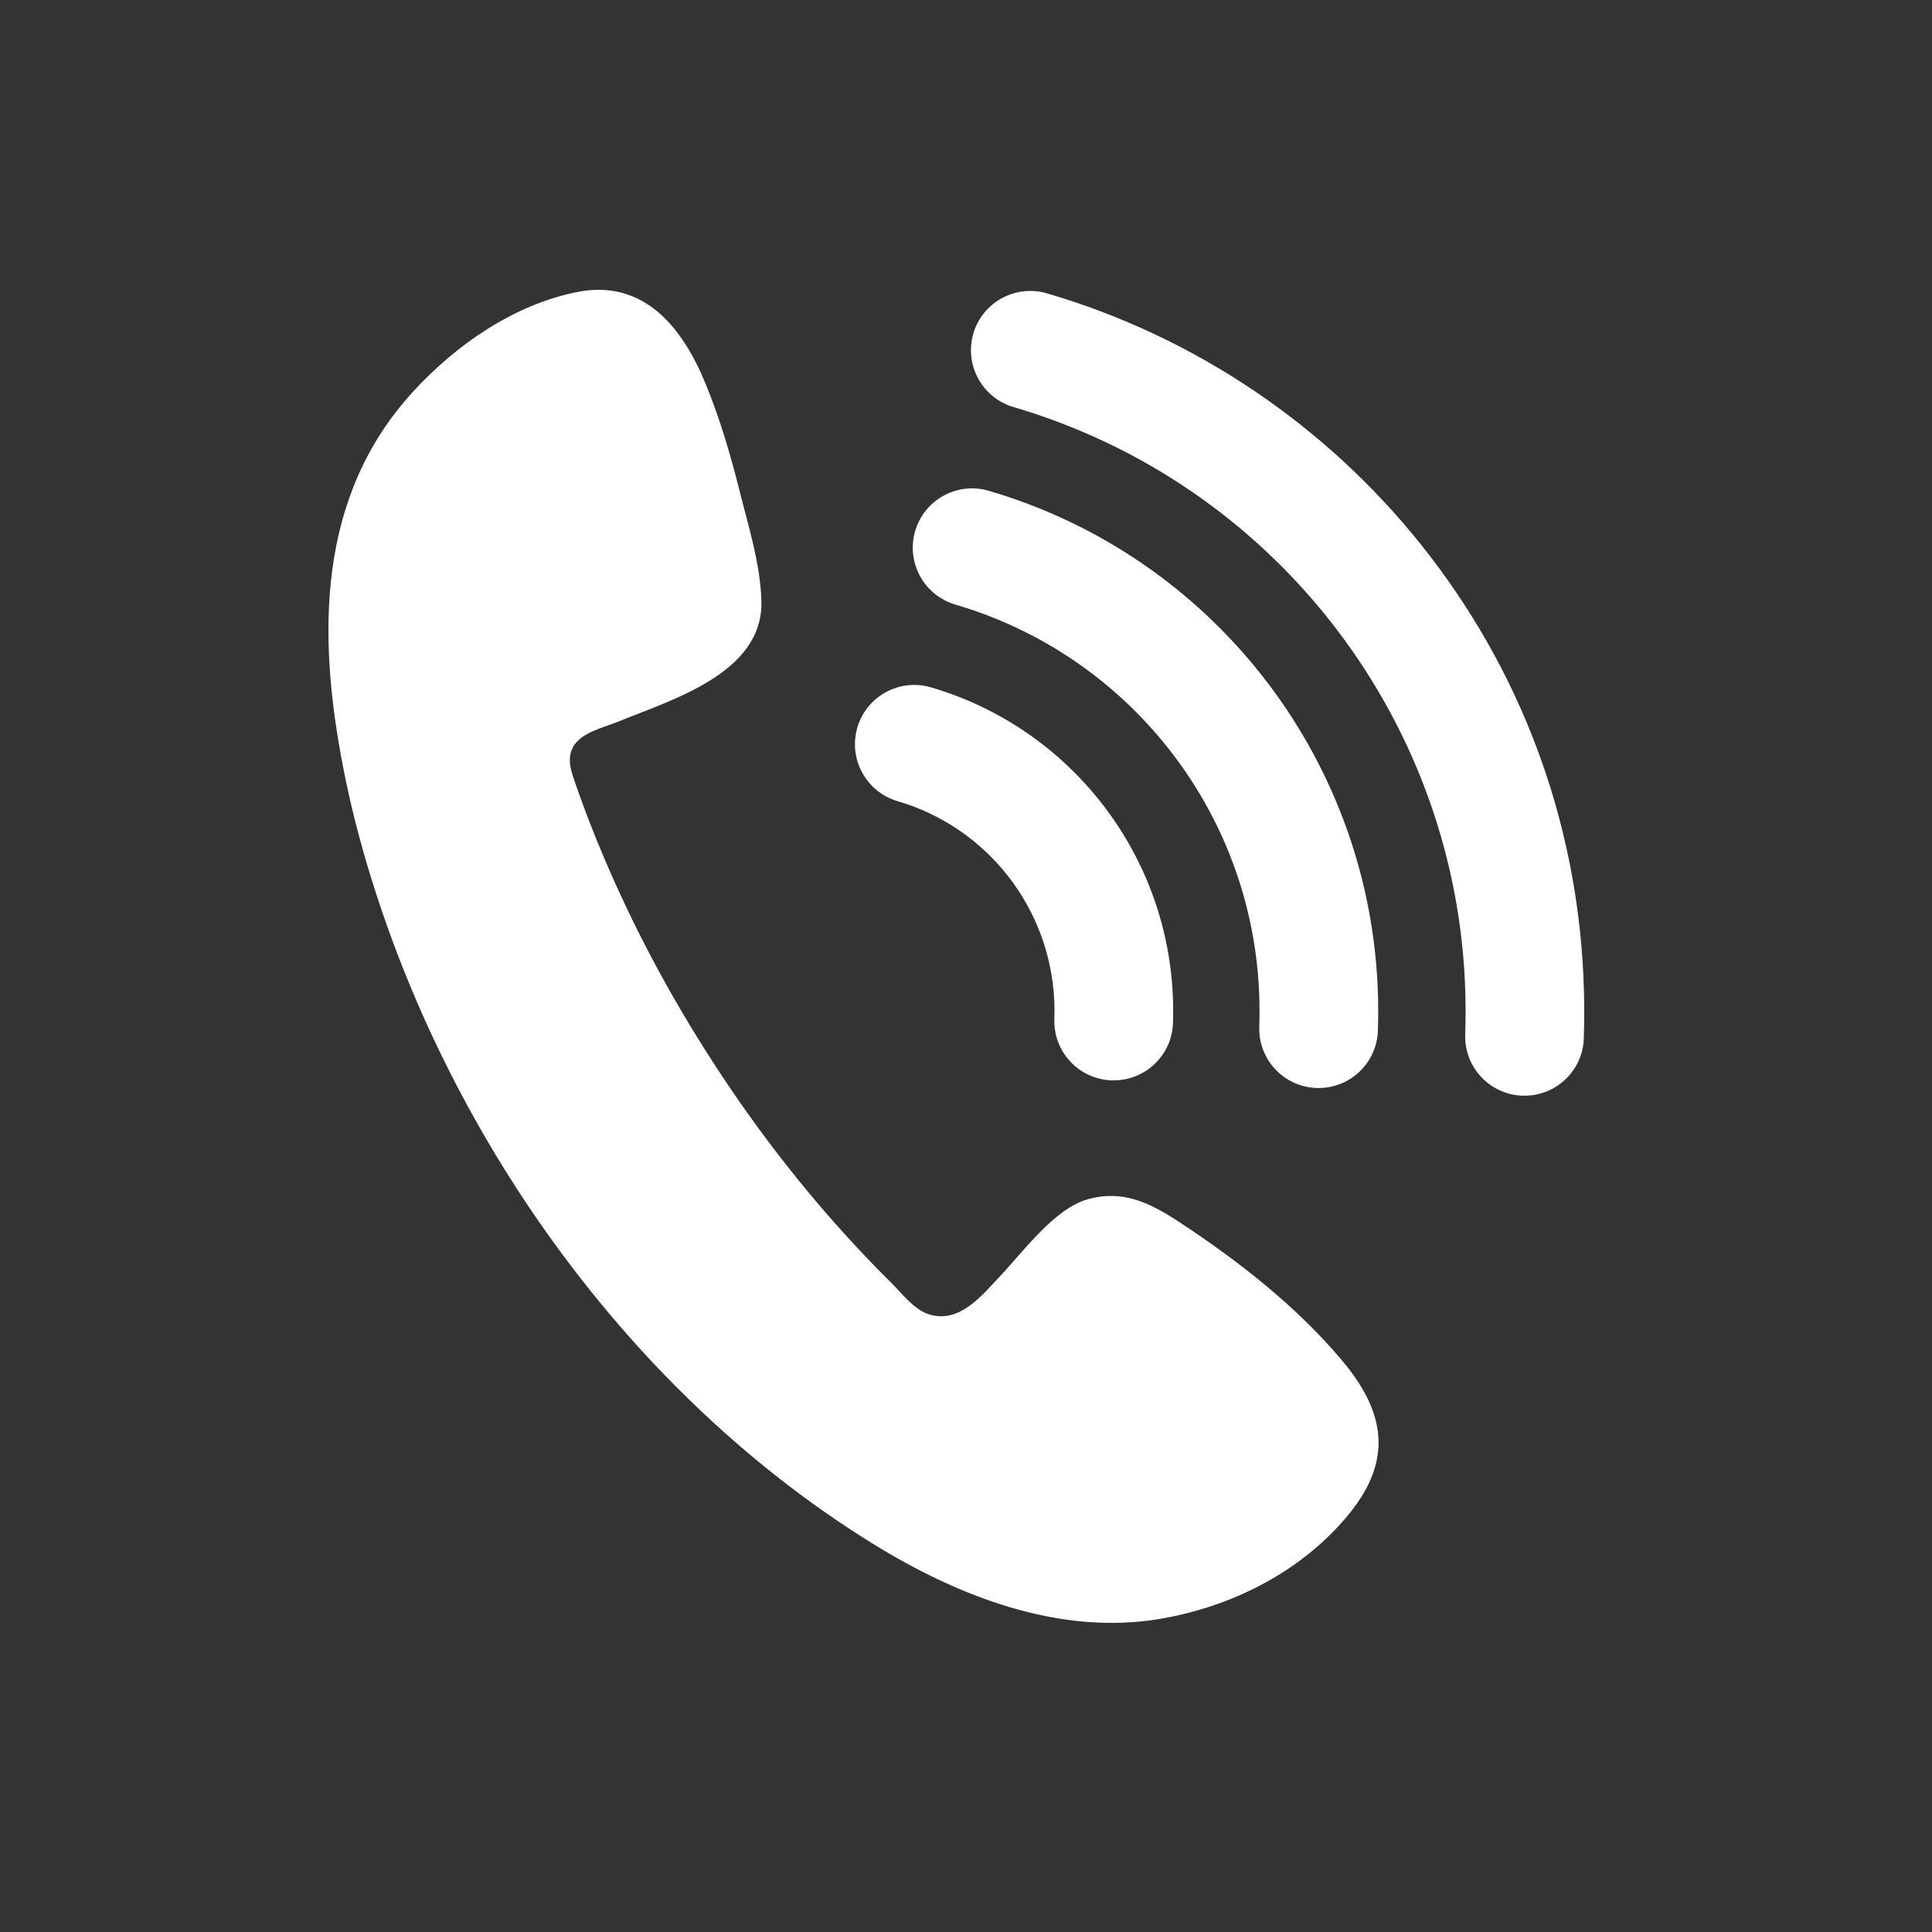 <svg width="31" height="31" viewBox="0 0 31 31" fill="none" xmlns="http://www.w3.org/2000/svg">
<rect x="0" y="0" width="31" height="31" fill="#333333" stroke="none"/>
<path d="M18.935 19.617C18.466 19.309 18.027 19.082 17.453 19.243C16.918 19.392 16.409 20.095 16.034 20.491C15.749 20.791 15.389 21.249 14.895 21.086C14.663 21.009 14.459 20.741 14.291 20.573C14.082 20.366 13.877 20.154 13.678 19.938C12.893 19.087 12.181 18.17 11.545 17.204C10.914 16.247 10.355 15.243 9.883 14.198C9.647 13.675 9.43 13.142 9.243 12.601C9.174 12.402 9.084 12.184 9.197 11.983C9.329 11.749 9.684 11.675 9.915 11.581C10.772 11.23 12.24 10.804 12.217 9.655C12.205 9.059 12.004 8.427 11.86 7.85C11.716 7.275 11.547 6.708 11.322 6.159C10.956 5.265 10.336 4.465 9.248 4.688C8.241 4.893 7.323 5.529 6.637 6.274C5.078 7.967 5.092 10.2 5.511 12.337C5.625 12.922 5.774 13.5 5.95 14.069C7.27 18.36 10.164 22.395 14.002 24.768C15.363 25.61 17 26.255 18.631 25.973C19.669 25.794 20.682 25.314 21.416 24.551C21.76 24.193 22.074 23.767 22.115 23.257C22.161 22.695 21.851 22.2 21.5 21.789C20.776 20.941 19.864 20.228 18.935 19.617ZM14.402 12.855C15.835 13.275 16.845 14.56 16.916 16.052C16.921 16.151 16.922 16.251 16.918 16.349C16.899 16.875 17.309 17.315 17.835 17.335C17.847 17.335 17.858 17.335 17.87 17.335C18.38 17.335 18.803 16.932 18.821 16.418C18.826 16.267 18.825 16.113 18.818 15.961C18.709 13.66 17.15 11.678 14.939 11.029C14.434 10.881 13.905 11.169 13.757 11.673C13.609 12.178 13.898 12.707 14.402 12.855ZM15.33 9.701C18.107 10.516 20.066 13.006 20.202 15.896C20.211 16.088 20.212 16.281 20.206 16.472C20.187 16.997 20.597 17.439 21.123 17.457C21.134 17.458 21.146 17.458 21.158 17.458C21.668 17.458 22.09 17.054 22.109 16.541C22.117 16.297 22.116 16.051 22.104 15.806C21.929 12.106 19.422 8.918 15.866 7.875C15.362 7.727 14.833 8.015 14.684 8.52C14.537 9.024 14.825 9.553 15.33 9.701ZM25.406 15.65C25.286 13.109 24.384 10.718 22.8 8.737C22.037 7.783 21.137 6.954 20.125 6.271C19.1 5.58 17.982 5.054 16.8 4.707C16.296 4.559 15.766 4.847 15.618 5.351C15.47 5.855 15.759 6.384 16.264 6.532C20.391 7.744 23.301 11.445 23.505 15.741C23.518 16.025 23.52 16.313 23.51 16.596C23.491 17.121 23.902 17.562 24.427 17.581C24.439 17.581 24.451 17.581 24.462 17.581C24.972 17.581 25.395 17.178 25.413 16.664C25.424 16.328 25.422 15.987 25.406 15.65Z" fill="white"/>
</svg>
